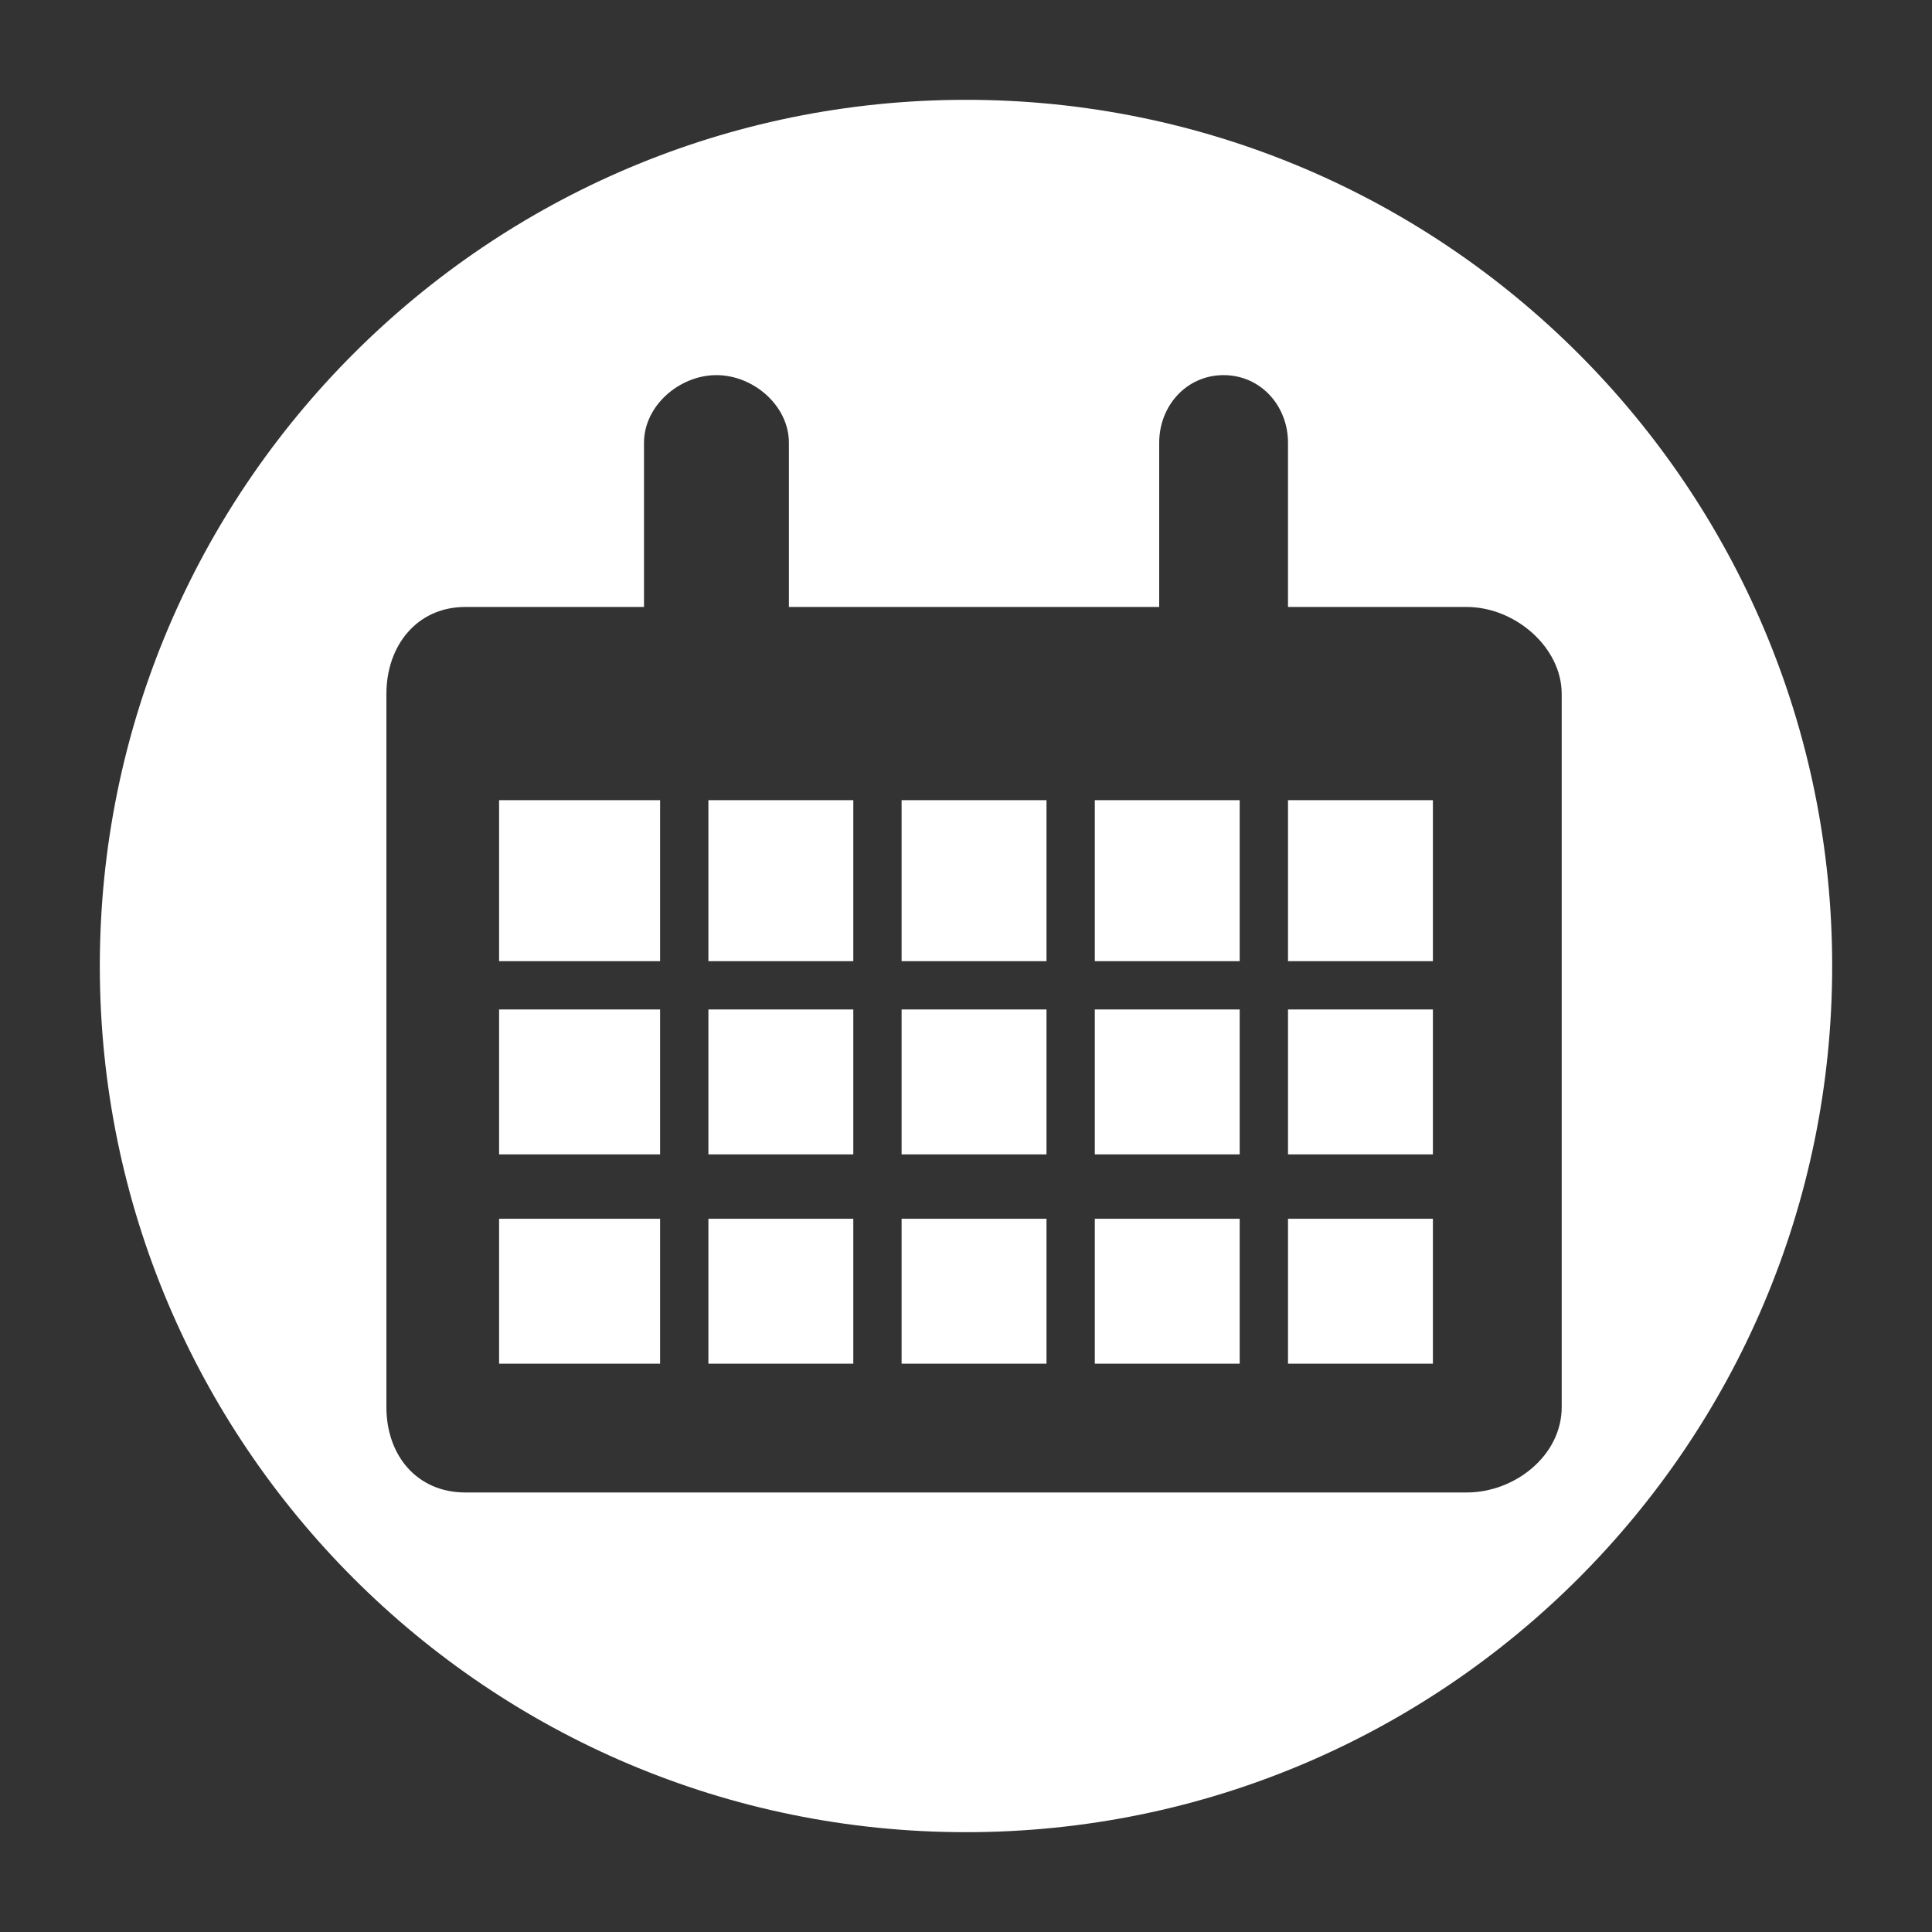 <?xml version="1.0" encoding="utf-8"?>
<!-- Generator: Adobe Illustrator 18.1.1, SVG Export Plug-In . SVG Version: 6.00 Build 0)  -->
<svg version="1.1" id="Layer_1" xmlns="http://www.w3.org/2000/svg" xmlns:xlink="http://www.w3.org/1999/xlink" x="0px" y="0px"
	 viewBox="0 0 120 120" enable-background="new 0 0 120 120" xml:space="preserve">
<rect x="0" y="0" width="120" height="120" fill="#333333" stroke="none"/>
<g>
	<rect x="44" y="75.7" fill="#FFFFFF" width="9" height="9"/>
	<rect x="44" y="49.7" fill="#FFFFFF" width="9" height="10"/>
	<rect x="44" y="62.7" fill="#FFFFFF" width="9" height="9"/>
	<rect x="56" y="62.7" fill="#FFFFFF" width="9" height="9"/>
	<rect x="56" y="75.7" fill="#FFFFFF" width="9" height="9"/>
	<rect x="31" y="75.7" fill="#FFFFFF" width="10" height="9"/>
	<rect x="31" y="49.7" fill="#FFFFFF" width="10" height="10"/>
	<rect x="31" y="62.7" fill="#FFFFFF" width="10" height="9"/>
	<path fill="#FFFFFF" d="M60,6.2C30.3,6.2,6.2,30.3,6.2,60c0,29.7,24.1,53.8,53.8,53.8s53.8-24.1,53.8-53.8
		C113.8,30.3,89.7,6.2,60,6.2z M97,87.4c0,3-2.9,5.3-5.9,5.3H28.9c-3,0-4.9-2.3-4.9-5.3V43.1c0-3,1.9-5.4,4.9-5.4H40V27.5
		c0-2.3,2.2-4.2,4.5-4.2s4.5,1.9,4.5,4.2v10.2h23V27.5c0-2.3,1.7-4.2,4-4.2s4,1.9,4,4.2v10.2h11.1c3,0,5.9,2.5,5.9,5.4V87.4z"/>
	<rect x="80" y="62.7" fill="#FFFFFF" width="9" height="9"/>
	<rect x="80" y="75.7" fill="#FFFFFF" width="9" height="9"/>
	<rect x="80" y="49.7" fill="#FFFFFF" width="9" height="10"/>
	<rect x="56" y="49.7" fill="#FFFFFF" width="9" height="10"/>
	<rect x="68" y="49.7" fill="#FFFFFF" width="9" height="10"/>
	<rect x="68" y="75.7" fill="#FFFFFF" width="9" height="9"/>
	<rect x="68" y="62.7" fill="#FFFFFF" width="9" height="9"/>
</g>
</svg>
